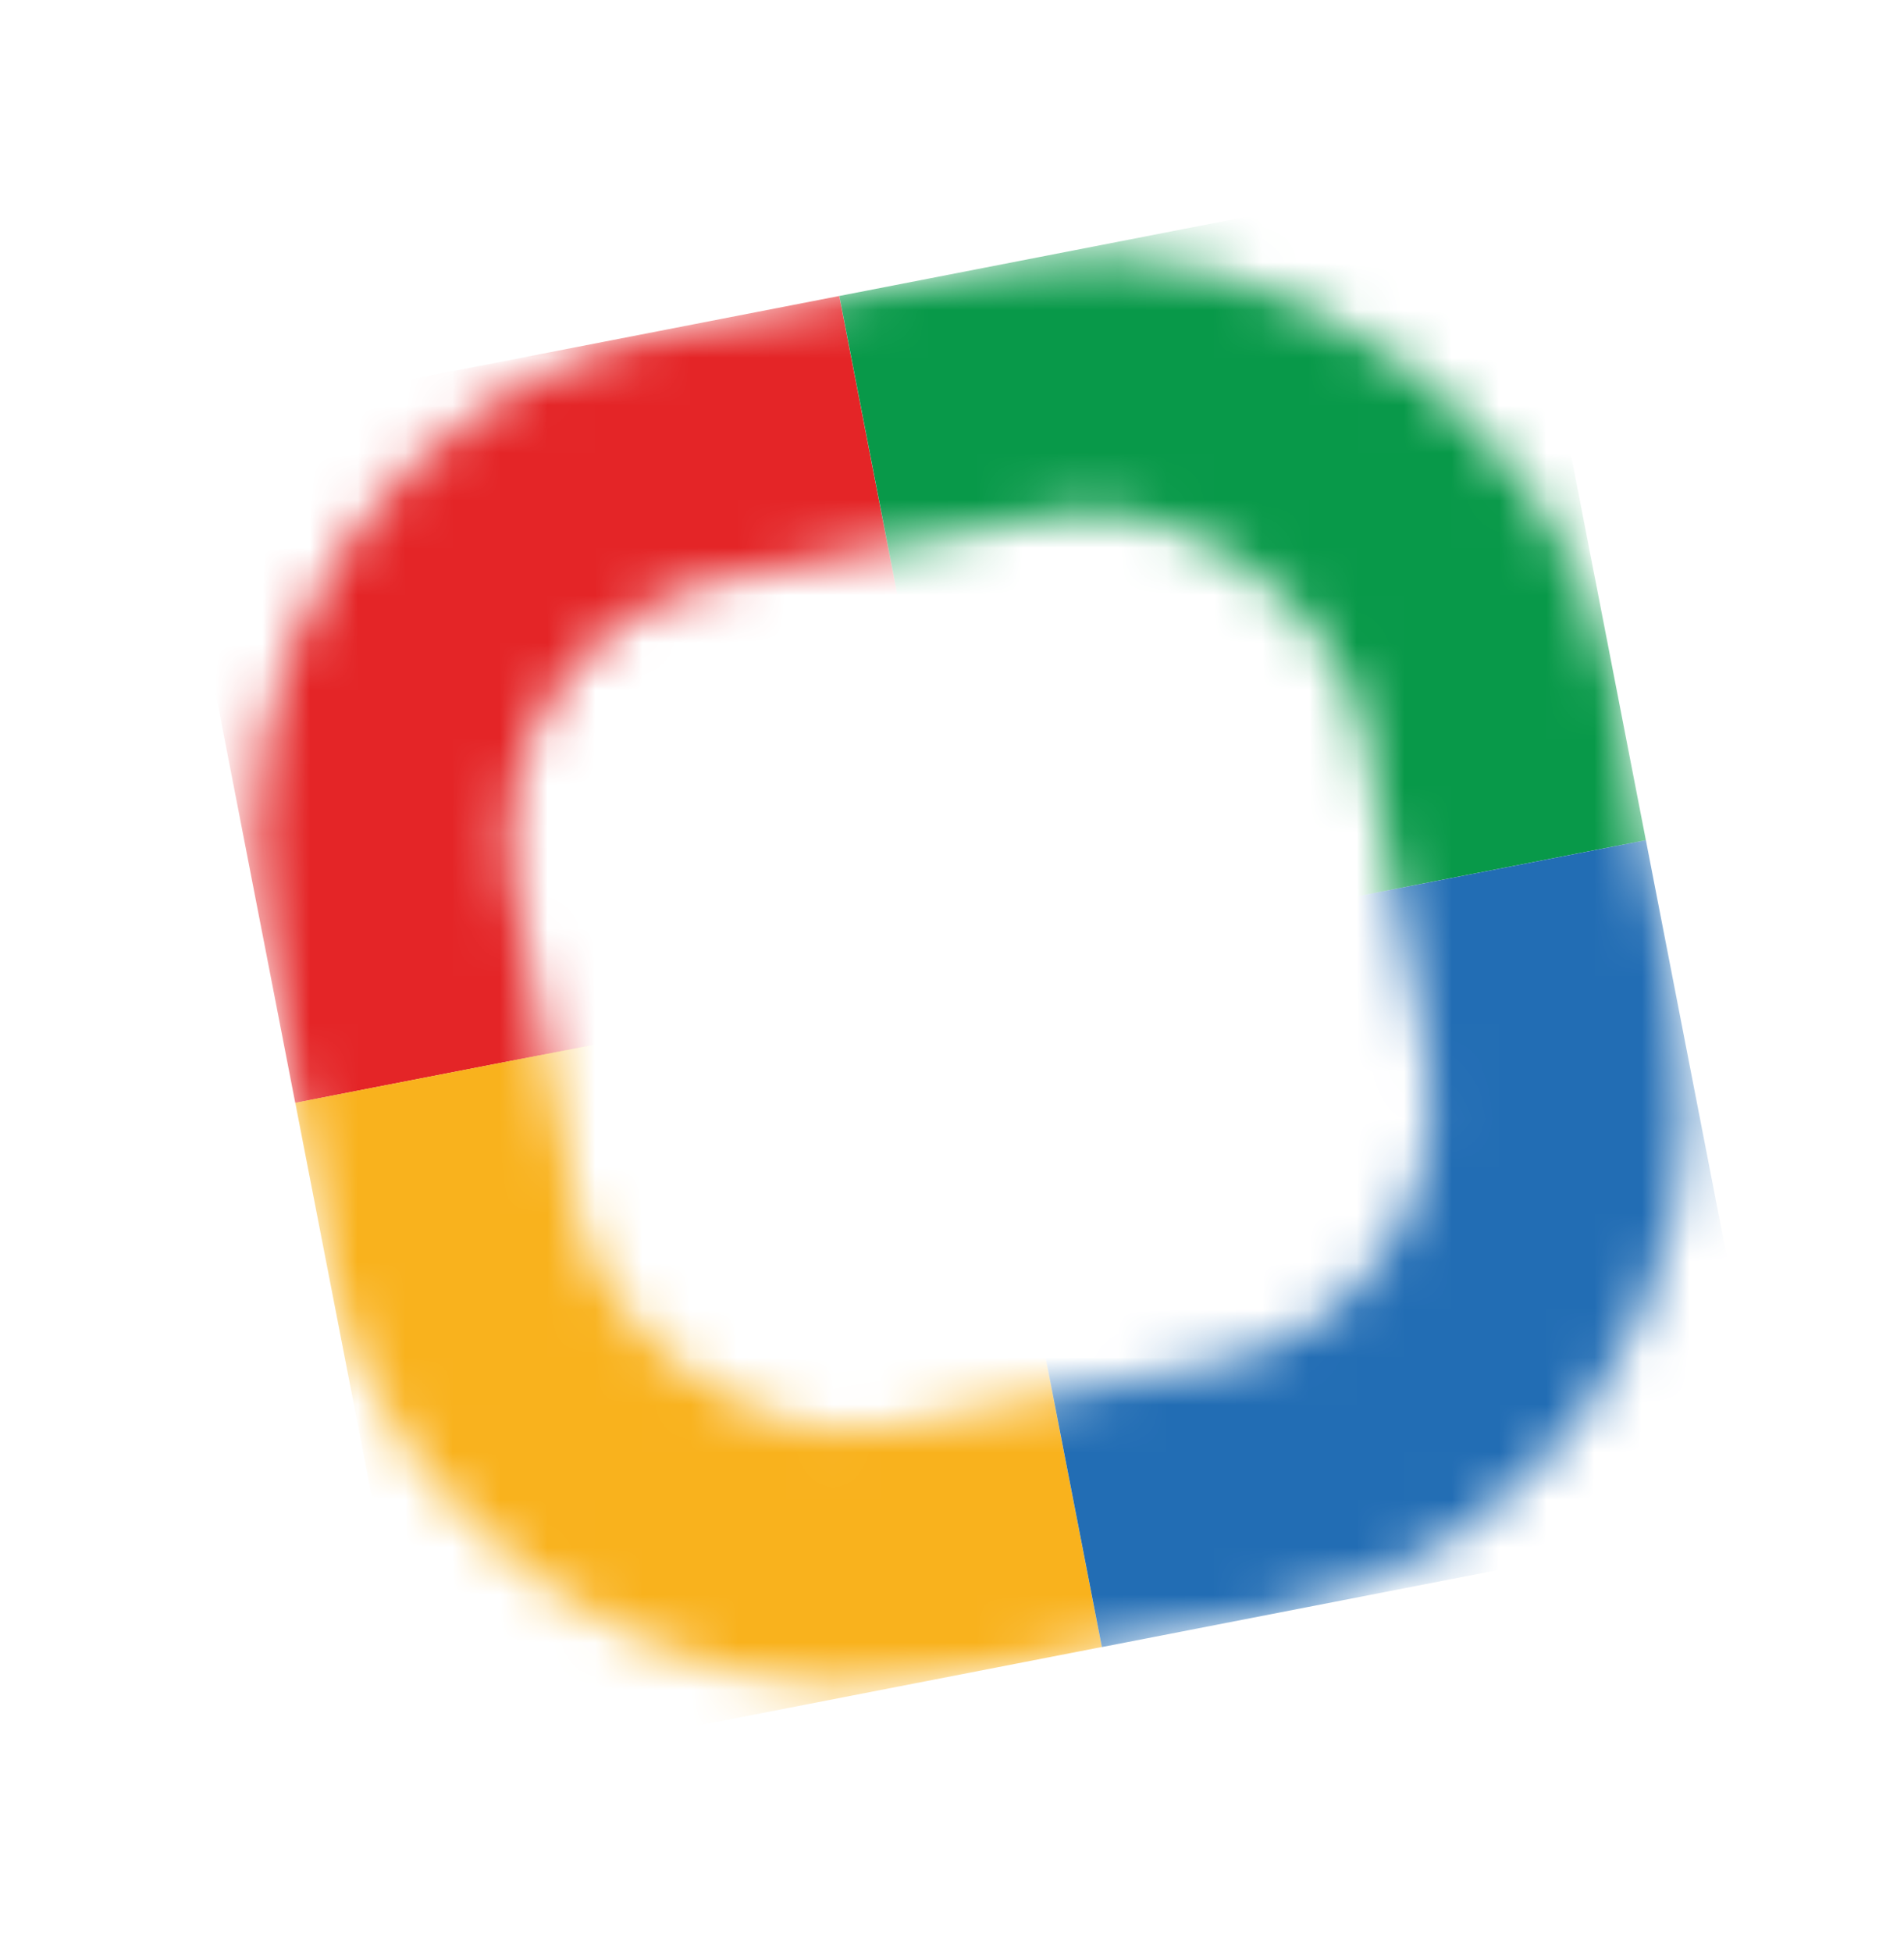 <svg width="40" height="41" viewBox="0 0 40 41" fill="none" xmlns="http://www.w3.org/2000/svg">
<mask id="mask0_5884_3281" style="mask-type:alpha" maskUnits="userSpaceOnUse" x="5" y="5" width="31" height="31">
<rect x="6.595" y="11.097" width="23.531" height="23.531" rx="8.284" transform="rotate(-11 6.595 11.097)" stroke="#E42527" stroke-width="5.373"/>
</mask>
<g mask="url(#mask0_5884_3281)">
<rect x="3.445" y="8.973" width="14.452" height="14.452" transform="rotate(-11 3.445 8.973)" fill="#E42527"/>
</g>
<mask id="mask1_5884_3281" style="mask-type:alpha" maskUnits="userSpaceOnUse" x="5" y="5" width="31" height="31">
<rect x="6.595" y="11.097" width="23.531" height="23.531" rx="8.284" transform="rotate(-11 6.595 11.097)" stroke="#F9B21D" stroke-width="5.373"/>
</mask>
<g mask="url(#mask1_5884_3281)">
<rect x="6.203" y="23.158" width="14.452" height="14.452" transform="rotate(-11 6.203 23.158)" fill="#F9B21D"/>
</g>
<mask id="mask2_5884_3281" style="mask-type:alpha" maskUnits="userSpaceOnUse" x="5" y="5" width="31" height="31">
<rect x="6.595" y="11.097" width="23.531" height="23.531" rx="8.284" transform="rotate(-11 6.595 11.097)" stroke="#089949" stroke-width="5.373"/>
</mask>
<g mask="url(#mask2_5884_3281)">
<rect x="17.633" y="6.215" width="14.452" height="14.452" transform="rotate(-11 17.633 6.215)" fill="#089949"/>
</g>
<mask id="mask3_5884_3281" style="mask-type:alpha" maskUnits="userSpaceOnUse" x="5" y="5" width="31" height="31">
<rect x="6.595" y="11.097" width="23.531" height="23.531" rx="8.284" transform="rotate(-11 6.595 11.097)" stroke="#226DB4" stroke-width="5.373"/>
</mask>
<g mask="url(#mask3_5884_3281)">
<rect x="20.391" y="20.402" width="14.452" height="14.452" transform="rotate(-11 20.391 20.402)" fill="#226DB4"/>
</g>
</svg>
